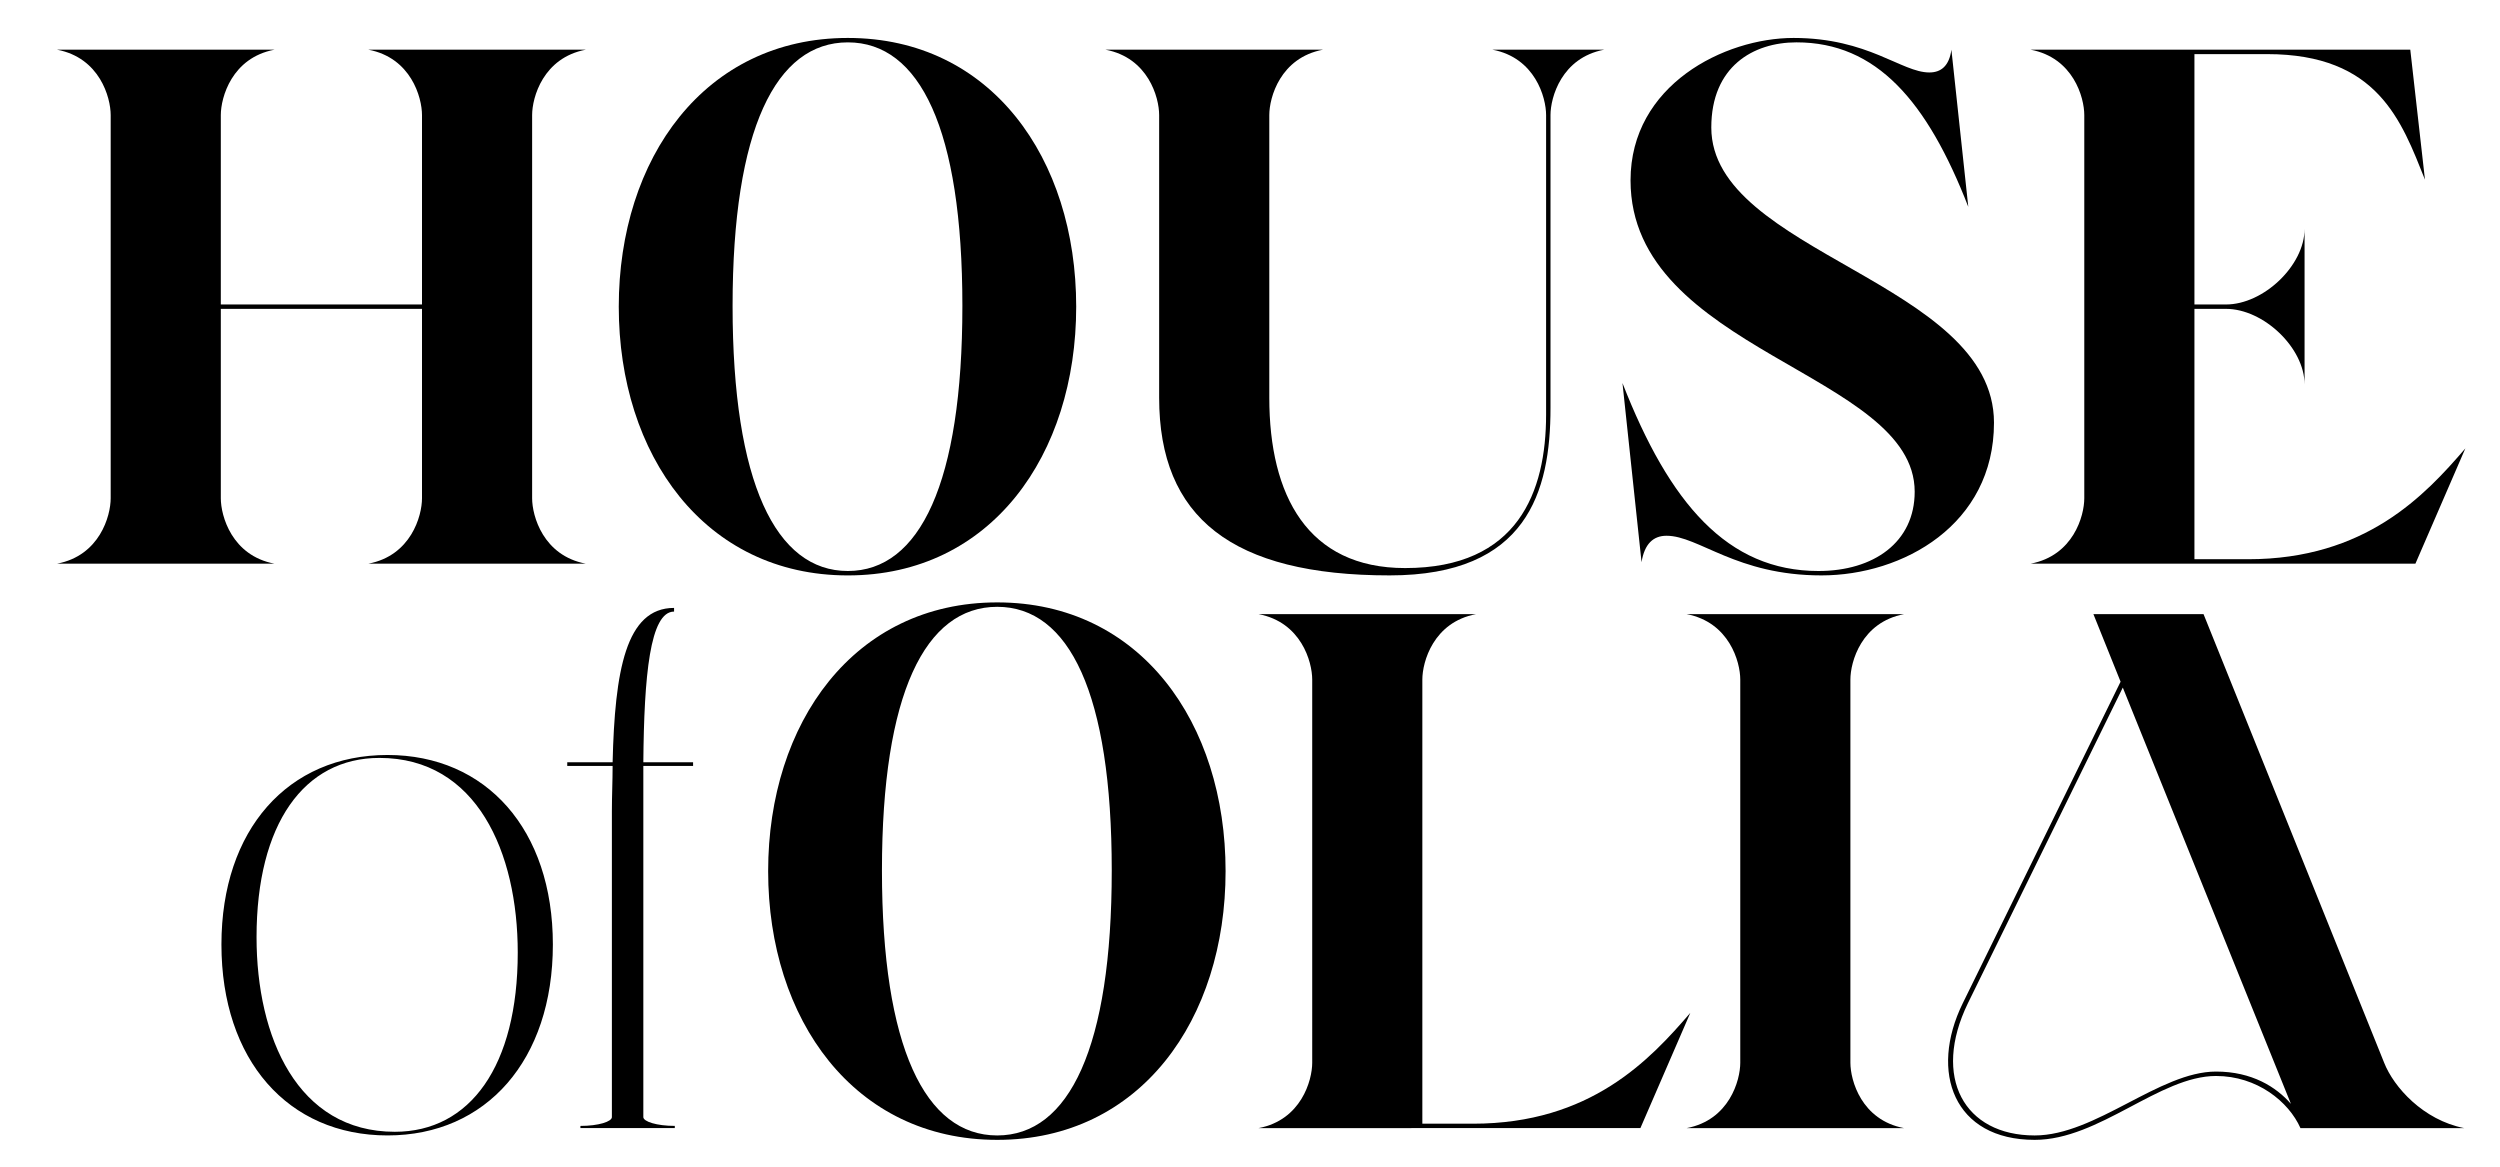 <?xml version="1.0" encoding="utf-8"?>
<!-- Generator: Adobe Illustrator 26.0.1, SVG Export Plug-In . SVG Version: 6.00 Build 0)  -->
<svg version="1.1" id="Layer_1" xmlns="http://www.w3.org/2000/svg" xmlns:xlink="http://www.w3.org/1999/xlink" x="0px" y="0px"
	 viewBox="0 0 1500 700" style="enable-background:new 0 0 1500 700;" xml:space="preserve">
<g>
	<g>
		<path d="M253.2,182.69V69.03c0-10.57-6.61-34.36-32.16-39.21h130.4c-25.55,4.85-32.16,28.63-32.16,39.21v229.96
			c0,10.57,6.61,34.36,32.16,39.21h-130.4c25.55-4.85,32.16-28.63,32.16-39.21V185.33H132.49v113.66c0,10.57,6.61,34.36,32.16,39.21
			H34.25c25.55-4.85,32.16-28.63,32.16-39.21V69.03c0-10.57-6.61-34.36-32.16-39.21h130.4c-25.55,4.85-32.16,28.63-32.16,39.21
			v113.66H253.2z"/>
		<path d="M371.26,184.01c0-88.99,51.54-161.24,137.45-161.24c85.9,0,137.01,72.25,137.01,161.24c0,88.99-51.1,161.24-137.01,161.24
			C422.81,345.25,371.26,273,371.26,184.01z M508.71,342.6c43.17,0,68.72-52.86,68.72-159.03c0-106.17-25.55-158.15-68.72-158.15
			c-43.17,0-69.16,51.98-69.16,158.15C439.55,289.74,465.54,342.6,508.71,342.6z"/>
		<path d="M663.34,29.82h130.4c-25.55,4.85-32.16,28.63-32.16,39.21v169.61c0,58.59,22.91,102.2,81.5,102.2
			c67.84,0,84.58-45.82,84.58-92.07V69.03c0-10.57-6.61-34.36-32.16-39.21h66.96c-25.55,4.85-32.16,28.63-32.16,39.21v175.77
			c0,50.22-14.1,100.44-96.48,100.44c-94.72,0-138.33-34.8-138.33-106.61V69.03C695.5,58.46,688.89,34.67,663.34,29.82z"/>
		<path d="M1157.62,43.48c7.05,0,11.89-3.96,13.22-13.66l10.13,94.27c-24.67-63.44-55.07-98.68-103.09-98.68
			c-25.99,0-51.1,14.54-51.1,51.1c0,75.33,169.61,92.51,169.61,177.1c0,61.23-54.63,91.63-103.53,91.63
			c-51.1,0-73.57-23.79-92.95-23.79c-7.93,0-13.22,4.85-14.98,15.86l-11.45-107.49c28.19,72.25,63,112.78,117.62,112.78
			c33.04,0,57.71-17.18,57.71-47.58c0-71.37-170.49-84.14-170.49-186.79c0-57.27,56.39-85.46,97.8-85.46
			C1121.06,22.78,1140.88,43.48,1157.62,43.48z"/>
		<path d="M1479.21,269.04l-29.96,69.16h-230.84c25.55-4.85,32.16-28.63,32.16-39.21V69.03c0-10.57-6.61-34.36-32.16-39.21h227.76
			l8.81,77.98c-14.1-35.24-28.19-75.33-94.71-75.33h-43.61v150.22h18.94c22.47,0,47.14-23.35,47.14-45.38v93.39
			c0-22.03-24.67-45.38-47.14-45.38h-18.94v150.22h32.16C1419.3,335.56,1454.98,297.23,1479.21,269.04z"/>
	</g>
	<g>
		<path d="M460.89,522.68c0-88.99,51.54-161.24,137.45-161.24c85.9,0,137.01,72.25,137.01,161.24s-51.1,161.24-137.01,161.24
			C512.43,683.92,460.89,611.67,460.89,522.68z M598.33,681.27c43.17,0,68.72-52.86,68.72-159.03
			c0-106.17-25.55-158.15-68.72-158.15c-43.17,0-69.16,51.98-69.16,158.15C529.17,628.41,555.16,681.27,598.33,681.27z"/>
		<path d="M1014.2,607.7l-29.96,69.16H755.17c25.55-4.85,32.16-28.63,32.16-39.21V407.7c0-10.57-6.61-34.36-32.16-39.21h130.4
			c-25.55,4.85-32.16,28.64-32.16,39.21v266.52h30.4C954.29,674.22,989.97,635.9,1014.2,607.7z"/>
		<path d="M1110.24,407.7v229.96c0,10.57,6.61,34.36,32.16,39.21H1012c25.55-4.85,32.16-28.63,32.16-39.21V407.7
			c0-10.57-6.61-34.36-32.16-39.21h130.4C1116.84,373.34,1110.24,397.13,1110.24,407.7z"/>
		<path d="M1272.35,409.02l-16.3-40.53h66.08l108.37,269.17c5.73,14.54,23.35,34.36,48.02,39.21h-98.24
			c-7.05-15.86-25.99-31.28-50.66-31.28c-33.92,0-70.04,38.33-108.81,38.33c-48.46,0-63.44-40.53-43.17-81.94L1272.35,409.02z
			 M1220.81,681.27c36.56,0,74.89-38.33,108.81-38.33c21.59,0,36.12,9.25,44.94,19.38l-100.88-249.78l-92.95,189.43
			C1159.13,646.47,1178.52,681.27,1220.81,681.27z"/>
	</g>
	<g>
		<path d="M232.51,452.99c59.26,0,99.21,44.78,99.21,113.7c0,69.36-39.95,114.57-99.21,114.57c-59.7,0-99.65-45.21-99.65-114.57
			C132.86,497.76,172.81,452.99,232.51,452.99z M227.68,454.75c-45.21,0-73.75,39.51-73.75,107.55
			c0,60.14,24.58,116.77,82.97,116.77c45.21,0,73.75-39.51,73.75-107.55C310.64,511.37,286.06,454.75,227.68,454.75z"/>
		<path d="M348.26,675.55c10.97,0,18.87-2.63,18.87-5.27V486.79c0-9.22,0.44-18.44,0.44-27.22h-27.22v-2.2h27.22
			c1.32-54.87,7.9-92.62,36.87-92.62v2.2c-14.49,0-18,38.63-18.44,90.42h29.85v2.19h-29.85v210.71c0,2.63,7.9,5.27,18.88,5.27v1.32
			h-56.63V675.55z"/>
	</g>
</g>
</svg>
